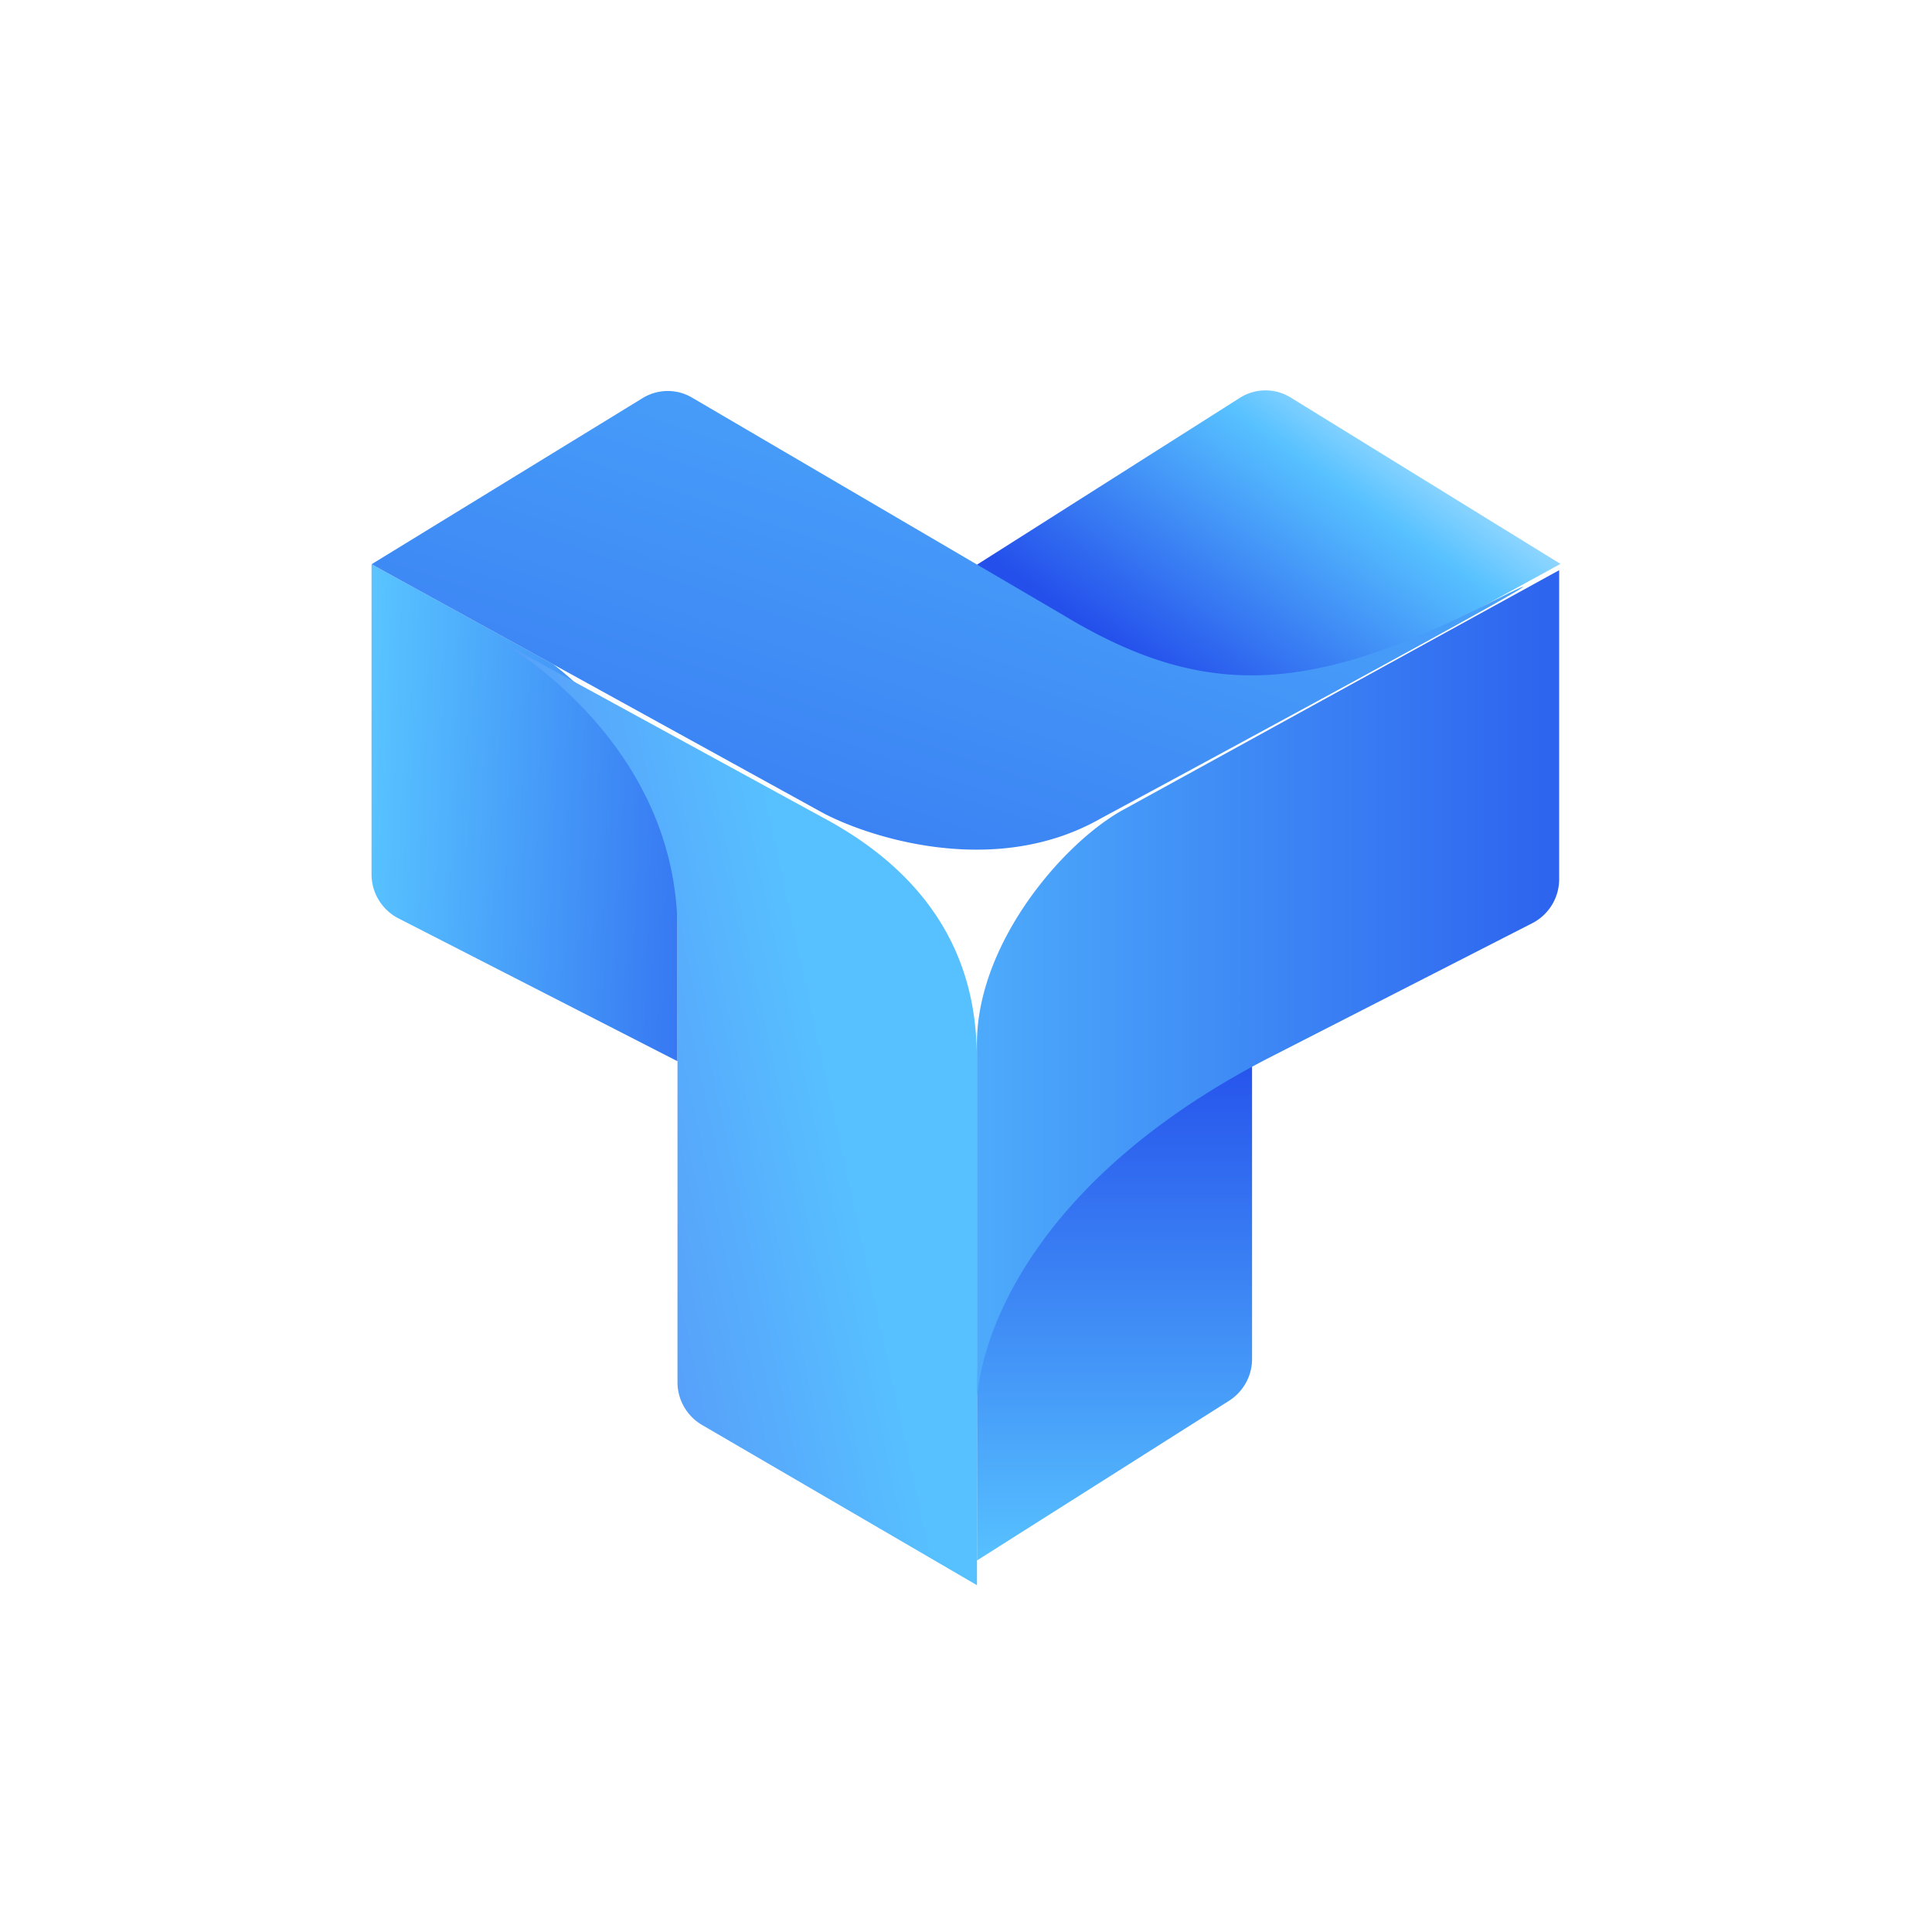 <svg xmlns="http://www.w3.org/2000/svg" fill="none" viewBox="0 0 78 78"><path fill="#fff" d="M32.003 29.424h15.713v12.66H32.003z"/><g filter="url(#a)"><path fill="url(#b)" d="M15 34.538V22.02l7.338 4.04c4.011 3.103 5.163 7.298 5.014 9.731v6.293L16.09 36.318a2 2 0 0 1-1.09-1.78Z"/></g><path fill="url(#c)" d="M49.62 56.553 39.444 63v-7.162c0-6.94 7.293-12.234 11.105-13.768v12.793a2 2 0 0 1-.93 1.69Z"/><g filter="url(#d)"><path fill="url(#e)" d="M52.108 15.288 63 22.005l-7.32 4.008c-5.963 3.47-13.019-1.411-16.242-3.973l10.617-6.738a1.933 1.933 0 0 1 2.053-.014Z"/></g><g filter="url(#f)"><path fill="url(#g)" d="m15 22.02 10.947-6.71a1.933 1.933 0 0 1 1.989-.02l14.99 8.782c5.727 3.462 9.977 3.162 17.167-.472 7.19-3.634-15.66 8.687-15.66 8.687-4.392 2.497-9.616.651-11.28-.266L15 22.019Z"/></g><g filter="url(#h)"><path fill="url(#i)" d="M62.948 22.02v12.473a2 2 0 0 1-1.09 1.781l-10.751 5.497c-8.716 4.543-11.373 10.356-11.667 13.705v1.2a6.355 6.355 0 0 1 0-1.2V41.154c0-4.13 3.56-8.2 5.949-9.483l17.559-9.651Z"/></g><g filter="url(#j)"><path fill="url(#k)" d="m39.444 63-11.1-6.47a2 2 0 0 1-.992-1.728V36.594c0-7.794-7.208-11.731-7.208-11.731l13.341 7.288c5.959 3.314 5.959 8.083 5.959 9.995V63Z"/></g><defs><linearGradient id="b" x1="8.898" x2="34.863" y1="30.701" y2="31.716" gradientUnits="userSpaceOnUse"><stop stop-color="#9FDCFF"/><stop offset=".246" stop-color="#57C1FF"/><stop offset="1" stop-color="#244FEB"/></linearGradient><linearGradient id="c" x1="45.162" x2="45.162" y1="42.07" y2="63" gradientUnits="userSpaceOnUse"><stop stop-color="#244FEB"/><stop offset="1" stop-color="#57C1FF"/></linearGradient><linearGradient id="e" x1="50.349" x2="58.392" y1="29.095" y2="17.714" gradientUnits="userSpaceOnUse"><stop stop-color="#244FEB"/><stop offset=".754" stop-color="#57C1FF"/><stop offset="1" stop-color="#9FDCFF"/></linearGradient><linearGradient id="g" x1="20.517" x2="41.513" y1="59.278" y2="-2.318" gradientUnits="userSpaceOnUse"><stop stop-color="#244FEB"/><stop offset="1" stop-color="#57C1FF"/></linearGradient><linearGradient id="i" x1="32.091" x2="69.561" y1="39.348" y2="39.348" gradientUnits="userSpaceOnUse"><stop stop-color="#57C1FF"/><stop offset="1" stop-color="#244FEB"/></linearGradient><linearGradient id="k" x1="17.582" x2="36.524" y1="59.349" y2="55.229" gradientUnits="userSpaceOnUse"><stop stop-color="#587AF5"/><stop offset="1" stop-color="#57C1FF"/></linearGradient><filter id="a" width="12.364" height="20.825" x="15" y="22.02" color-interpolation-filters="sRGB" filterUnits="userSpaceOnUse"><feFlood flood-opacity="0" result="BackgroundImageFix"/><feBlend in="SourceGraphic" in2="BackgroundImageFix" result="shape"/><feColorMatrix in="SourceAlpha" result="hardAlpha" values="0 0 0 0 0 0 0 0 0 0 0 0 0 0 0 0 0 0 127 0"/><feOffset dy=".761"/><feGaussianBlur stdDeviation="3.803"/><feComposite in2="hardAlpha" k2="-1" k3="1" operator="arithmetic"/><feColorMatrix values="0 0 0 0 1 0 0 0 0 1 0 0 0 0 1 0 0 0 0.15 0"/><feBlend in2="shape" result="effect1_innerShadow_48_167"/></filter><filter id="d" width="23.562" height="12.977" x="39.438" y="15" color-interpolation-filters="sRGB" filterUnits="userSpaceOnUse"><feFlood flood-opacity="0" result="BackgroundImageFix"/><feBlend in="SourceGraphic" in2="BackgroundImageFix" result="shape"/><feColorMatrix in="SourceAlpha" result="hardAlpha" values="0 0 0 0 0 0 0 0 0 0 0 0 0 0 0 0 0 0 127 0"/><feOffset dy=".761"/><feGaussianBlur stdDeviation="3.803"/><feComposite in2="hardAlpha" k2="-1" k3="1" operator="arithmetic"/><feColorMatrix values="0 0 0 0 1 0 0 0 0 1 0 0 0 0 1 0 0 0 0.15 0"/><feBlend in2="shape" result="effect1_innerShadow_48_167"/></filter><filter id="f" width="46.493" height="19.278" x="15" y="15.025" color-interpolation-filters="sRGB" filterUnits="userSpaceOnUse"><feFlood flood-opacity="0" result="BackgroundImageFix"/><feBlend in="SourceGraphic" in2="BackgroundImageFix" result="shape"/><feColorMatrix in="SourceAlpha" result="hardAlpha" values="0 0 0 0 0 0 0 0 0 0 0 0 0 0 0 0 0 0 127 0"/><feOffset dy=".761"/><feGaussianBlur stdDeviation="4.564"/><feComposite in2="hardAlpha" k2="-1" k3="1" operator="arithmetic"/><feColorMatrix values="0 0 0 0 1 0 0 0 0 1 0 0 0 0 1 0 0 0 0.15 0"/><feBlend in2="shape" result="effect1_innerShadow_48_167"/></filter><filter id="h" width="23.536" height="35.657" x="39.412" y="22.02" color-interpolation-filters="sRGB" filterUnits="userSpaceOnUse"><feFlood flood-opacity="0" result="BackgroundImageFix"/><feBlend in="SourceGraphic" in2="BackgroundImageFix" result="shape"/><feColorMatrix in="SourceAlpha" result="hardAlpha" values="0 0 0 0 0 0 0 0 0 0 0 0 0 0 0 0 0 0 127 0"/><feOffset dy="1"/><feGaussianBlur stdDeviation="3.803"/><feComposite in2="hardAlpha" k2="-1" k3="1" operator="arithmetic"/><feColorMatrix values="0 0 0 0 1 0 0 0 0 1 0 0 0 0 1 0 0 0 0.15 0"/><feBlend in2="shape" result="effect1_innerShadow_48_167"/></filter><filter id="j" width="19.299" height="39.137" x="20.144" y="24.863" color-interpolation-filters="sRGB" filterUnits="userSpaceOnUse"><feFlood flood-opacity="0" result="BackgroundImageFix"/><feBlend in="SourceGraphic" in2="BackgroundImageFix" result="shape"/><feColorMatrix in="SourceAlpha" result="hardAlpha" values="0 0 0 0 0 0 0 0 0 0 0 0 0 0 0 0 0 0 127 0"/><feOffset dy="1"/><feGaussianBlur stdDeviation="5"/><feComposite in2="hardAlpha" k2="-1" k3="1" operator="arithmetic"/><feColorMatrix values="0 0 0 0 1 0 0 0 0 1 0 0 0 0 1 0 0 0 0.15 0"/><feBlend in2="shape" result="effect1_innerShadow_48_167"/></filter></defs></svg>